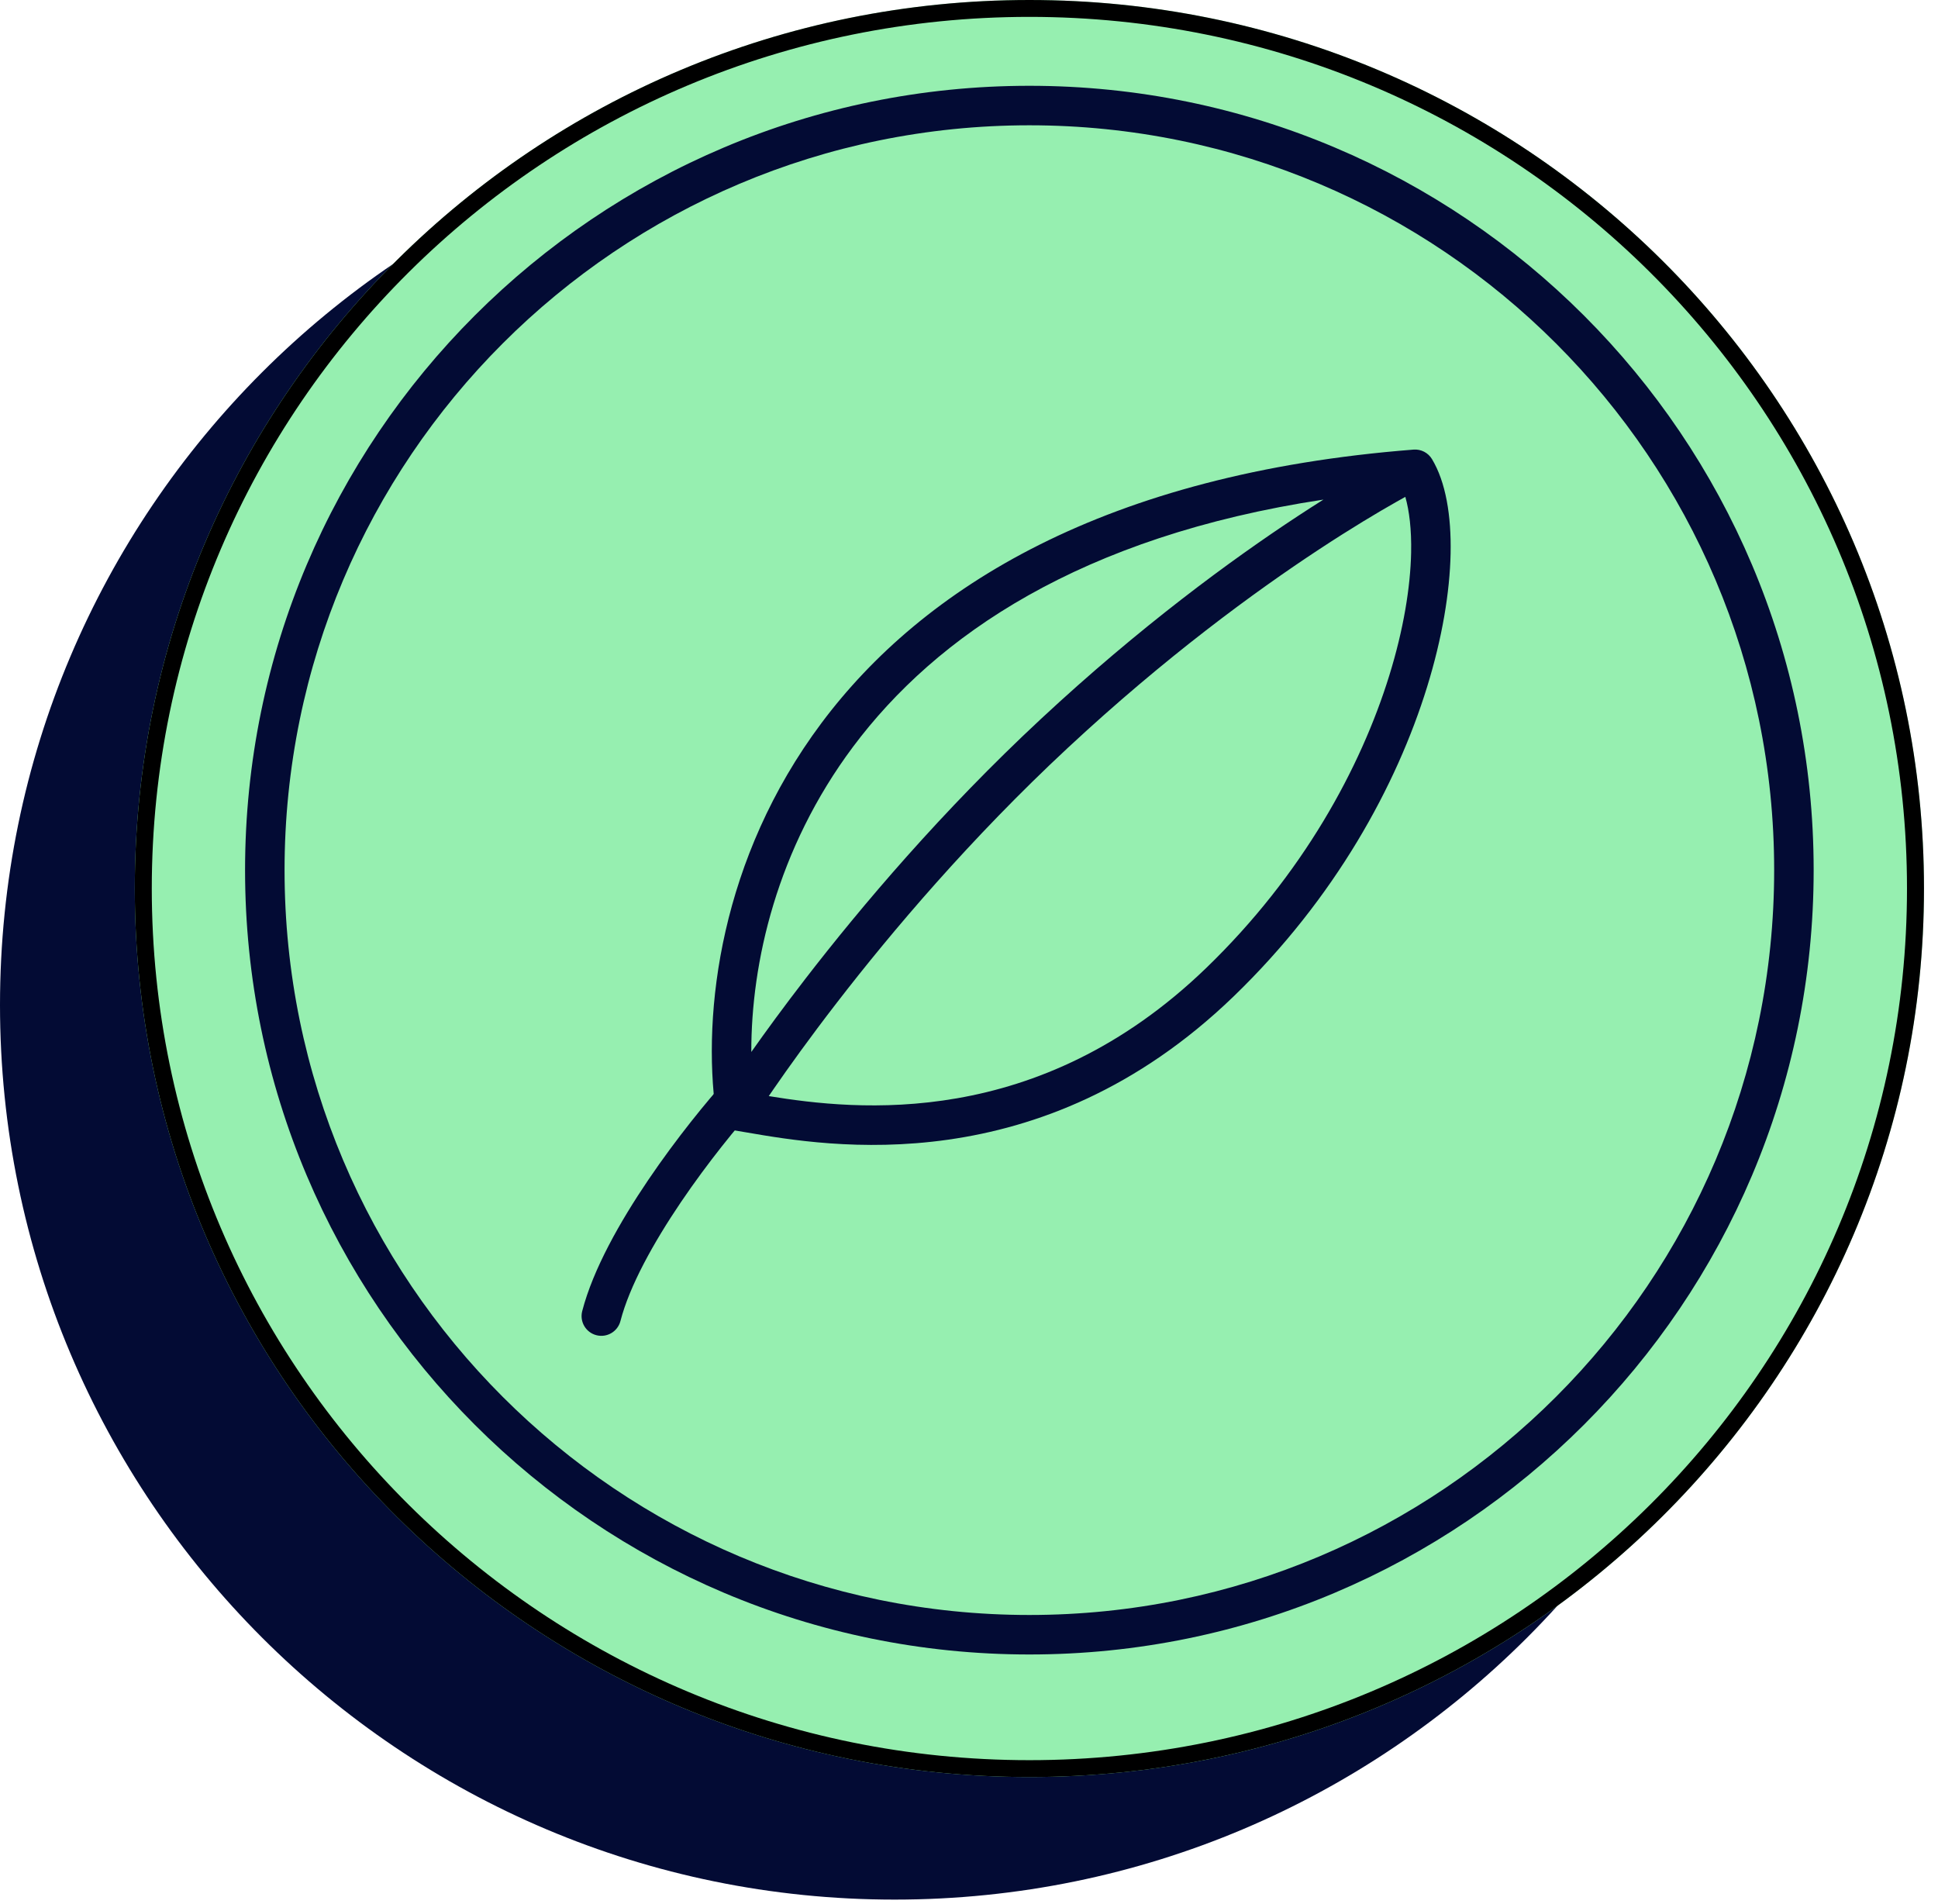<?xml version="1.0" encoding="UTF-8"?> <svg xmlns="http://www.w3.org/2000/svg" width="113" height="111" viewBox="0 0 113 111" fill="none"> <path d="M104.323 58.593C104.323 87.401 80.97 110.755 52.162 110.755C23.354 110.755 0 87.401 0 58.593C0 29.785 23.354 6.432 52.162 6.432C80.97 6.432 104.323 29.785 104.323 58.593Z" fill="#030B34"></path> <path d="M112.183 51.804C112.183 80.415 88.829 103.609 60.021 103.609C31.213 103.609 7.859 80.415 7.859 51.804C7.859 23.194 31.213 0 60.021 0C88.829 0 112.183 23.194 112.183 51.804Z" fill="#96EFB0"></path> <path fill-rule="evenodd" clip-rule="evenodd" d="M60.021 102.625C88.282 102.625 111.192 79.872 111.192 51.804C111.192 23.737 88.282 0.984 60.021 0.984C31.76 0.984 8.85 23.737 8.85 51.804C8.85 79.872 31.76 102.625 60.021 102.625ZM60.021 103.609C88.829 103.609 112.183 80.415 112.183 51.804C112.183 23.194 88.829 0 60.021 0C31.213 0 7.859 23.194 7.859 51.804C7.859 80.415 31.213 103.609 60.021 103.609Z" fill="black"></path> <path d="M105.75 50.733C105.75 75.989 85.276 96.463 60.02 96.463C34.763 96.463 14.289 75.989 14.289 50.733C14.289 25.476 34.763 5.002 60.02 5.002C85.276 5.002 105.75 25.476 105.75 50.733Z" fill="#96EFB0"></path> <path fill-rule="evenodd" clip-rule="evenodd" d="M60.02 94.16C84.004 94.16 103.447 74.717 103.447 50.733C103.447 26.748 84.004 7.305 60.02 7.305C36.035 7.305 16.592 26.748 16.592 50.733C16.592 74.717 36.035 94.16 60.02 94.16ZM60.02 96.463C85.276 96.463 105.75 75.989 105.75 50.733C105.75 25.476 85.276 5.002 60.02 5.002C34.763 5.002 14.289 25.476 14.289 50.733C14.289 75.989 34.763 96.463 60.02 96.463Z" fill="#030B34"></path> <path fill-rule="evenodd" clip-rule="evenodd" d="M82.421 26.214C82.856 26.18 83.273 26.395 83.497 26.77C84.296 28.1 84.627 30.058 84.581 32.274C84.534 34.528 84.094 37.194 83.209 40.055C81.439 45.78 77.859 52.372 71.923 58.101C60.658 68.974 48.279 66.843 43.558 66.03C43.238 65.975 42.953 65.926 42.707 65.888C42.205 65.809 41.813 65.411 41.743 64.908C40.927 59 42.015 50.029 47.893 42.164C53.8 34.26 64.432 27.618 82.421 26.214ZM43.807 61.335C44.62 60.181 45.684 58.72 46.977 57.046C50.221 52.846 54.913 47.297 60.7 41.912C66.482 36.531 71.791 32.643 75.66 30.098C76.19 29.75 76.693 29.426 77.167 29.128C63.022 31.275 54.581 37.062 49.738 43.542C45.281 49.506 43.797 56.155 43.807 61.335ZM81.941 28.969C81.779 29.058 81.6 29.159 81.404 29.27C80.348 29.868 78.815 30.78 76.926 32.022C73.146 34.508 67.942 38.317 62.269 43.597C56.599 48.874 51.991 54.322 48.8 58.454C47.205 60.519 45.966 62.252 45.127 63.467C45.02 63.622 44.919 63.769 44.825 63.907C49.937 64.742 60.534 65.894 70.324 56.444C75.961 51.003 79.345 44.755 81.009 39.375C81.842 36.684 82.237 34.231 82.279 32.226C82.307 30.87 82.172 29.779 81.941 28.969Z" fill="#030B34"></path> <path fill-rule="evenodd" clip-rule="evenodd" d="M44.016 62.821C44.488 63.248 44.524 63.976 44.097 64.447C43.009 65.651 41.288 67.749 39.701 70.093C38.099 72.461 36.707 74.972 36.177 77.021C36.018 77.637 35.39 78.007 34.774 77.848C34.158 77.689 33.788 77.061 33.947 76.445C34.58 73.999 36.157 71.22 37.794 68.802C39.447 66.361 41.236 64.178 42.39 62.903C42.816 62.431 43.544 62.394 44.016 62.821Z" fill="#030B34"></path> </svg> 
